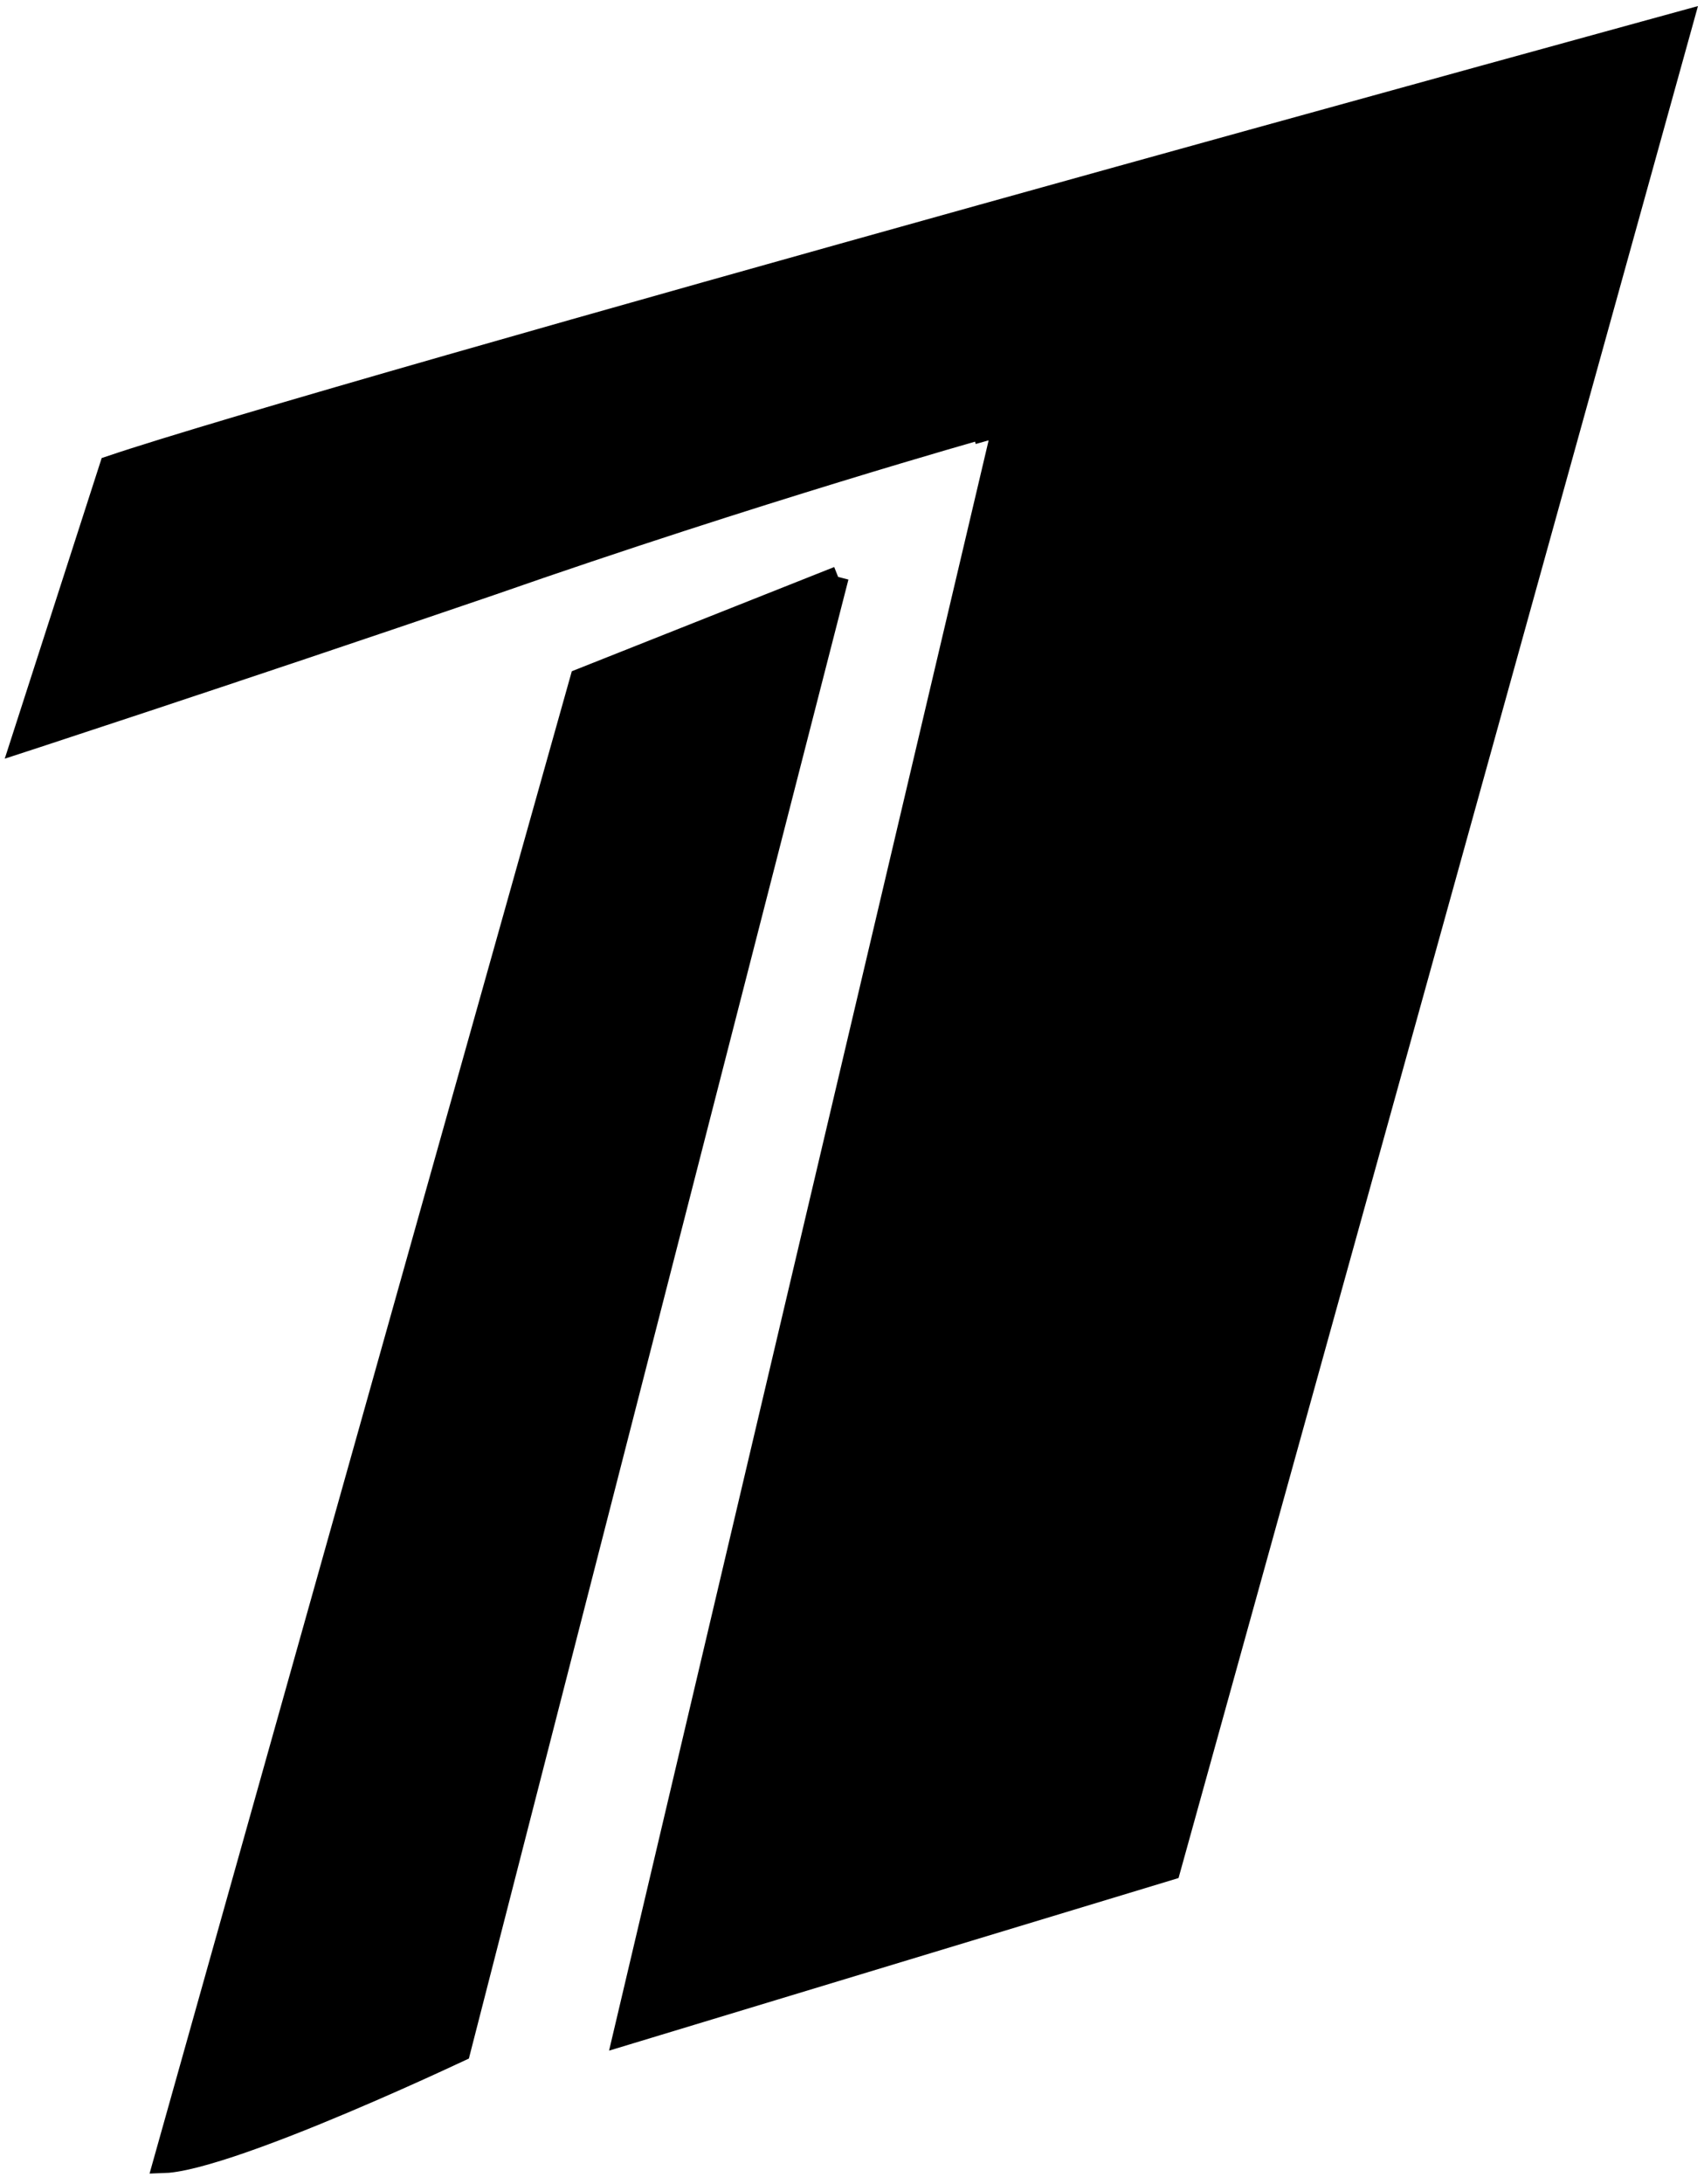 <?xml version="1.0" encoding="UTF-8"?> <svg xmlns="http://www.w3.org/2000/svg" viewBox="6269 5120 80.161 102.658"> <path fill="#000000" fill-opacity="1" stroke="black" stroke-opacity="1" stroke-width="1" fill-rule="evenodd" id="tSvg123537bce7b" d="M 6315.215 5140.145 C 6316.22 5139.863 6316.22 5139.863 6316.22 5139.863 C 6316.22 5139.863 6315.98 5140.878 6315.98 5140.878 C 6315.98 5140.878 6298.338 5215.671 6298.338 5215.671 C 6298.338 5215.671 6324.034 5207.888 6324.034 5207.888 C 6324.034 5207.888 6348.16 5121 6348.16 5121 C 6347.7 5121.126 6347.097 5121.292 6346.365 5121.493 C 6344.55 5121.991 6341.946 5122.707 6338.792 5123.576 C 6332.482 5125.314 6323.97 5127.667 6315.155 5130.123 C 6297.848 5134.947 6279.416 5140.162 6274.182 5141.926 C 6270 5154.887 6270 5154.887 6270 5154.887 C 6270.218 5154.816 6270.465 5154.735 6270.74 5154.645 C 6271.95 5154.248 6273.692 5153.674 6275.822 5152.968 C 6280.08 5151.557 6285.888 5149.616 6292.082 5147.499 C 6298.358 5145.307 6304.14 5143.469 6308.353 5142.179 C 6310.459 5141.534 6312.174 5141.025 6313.362 5140.678 C 6313.957 5140.505 6314.419 5140.372 6314.734 5140.282 C 6314.891 5140.237 6315.011 5140.202 6315.092 5140.18 C 6315.184 5140.154 6315.184 5140.154 6315.184 5140.154 C 6315.184 5140.154 6315.207 5140.147 6315.207 5140.147 C 6315.207 5140.147 6315.213 5140.145 6315.213 5140.145 C 6315.213 5140.145 6315.214 5140.145 6315.214 5140.145 C 6315.214 5140.145 6315.215 5140.145 6315.215 5140.145 C 6315.215 5140.145 6315.215 5140.145 6315.381 5140.737 C 6315.215 5140.145 6315.215 5140.145 6315.215 5140.145 M 6308.428 5147.121 C 6296.314 5151.929 6296.314 5151.929 6296.314 5151.929 C 6296.314 5151.929 6276.702 5221.658 6276.702 5221.658 C 6276.762 5221.656 6276.83 5221.652 6276.906 5221.645 C 6277.352 5221.604 6277.958 5221.472 6278.687 5221.264 C 6280.14 5220.85 6281.977 5220.163 6283.794 5219.424 C 6285.606 5218.686 6287.381 5217.904 6288.704 5217.306 C 6289.365 5217.007 6289.913 5216.754 6290.294 5216.576 C 6290.428 5216.514 6290.541 5216.461 6290.632 5216.419 C 6308.428 5147.121 6308.428 5147.121 6308.428 5147.121 M 6276.355 5221.626 C 6276.355 5221.626 6276.354 5221.626 6276.354 5221.626 C 6276.355 5221.626 6276.355 5221.626 6276.355 5221.626"></path> <defs> <mask maskUnits="userSpaceOnUse" id="tSvg123537bce7bm" data-svg-id="tSvgHighlight"> <rect x="0" y="0" width="12000" height="10000" fill="white"></rect> <path fill="black" fill-opacity="1" stroke="black" stroke-opacity="1" stroke-width="1" fill-rule="evenodd" data-svg-name="path" data-svg-id="123537bce7b" d="M 6315.215 5140.145 C 6316.22 5139.863 6316.22 5139.863 6316.22 5139.863 C 6316.22 5139.863 6315.98 5140.878 6315.98 5140.878 C 6315.98 5140.878 6298.338 5215.671 6298.338 5215.671 C 6298.338 5215.671 6324.034 5207.888 6324.034 5207.888 C 6324.034 5207.888 6348.16 5121 6348.16 5121 C 6347.7 5121.126 6347.097 5121.292 6346.365 5121.493 C 6344.55 5121.991 6341.946 5122.707 6338.792 5123.576 C 6332.482 5125.314 6323.97 5127.667 6315.155 5130.123 C 6297.848 5134.947 6279.416 5140.162 6274.182 5141.926 C 6270 5154.887 6270 5154.887 6270 5154.887 C 6270.218 5154.816 6270.465 5154.735 6270.74 5154.645 C 6271.95 5154.248 6273.692 5153.674 6275.822 5152.968 C 6280.08 5151.557 6285.888 5149.616 6292.082 5147.499 C 6298.358 5145.307 6304.14 5143.469 6308.353 5142.179 C 6310.459 5141.534 6312.174 5141.025 6313.362 5140.678 C 6313.957 5140.505 6314.419 5140.372 6314.734 5140.282 C 6314.891 5140.237 6315.011 5140.202 6315.092 5140.18 C 6315.184 5140.154 6315.184 5140.154 6315.184 5140.154 C 6315.184 5140.154 6315.207 5140.147 6315.207 5140.147 C 6315.207 5140.147 6315.213 5140.145 6315.213 5140.145 C 6315.213 5140.145 6315.214 5140.145 6315.214 5140.145 C 6315.214 5140.145 6315.215 5140.145 6315.215 5140.145 C 6315.215 5140.145 6315.215 5140.145 6315.381 5140.737 C 6315.215 5140.145 6315.215 5140.145 6315.215 5140.145 M 6308.428 5147.121 C 6296.314 5151.929 6296.314 5151.929 6296.314 5151.929 C 6296.314 5151.929 6276.702 5221.658 6276.702 5221.658 C 6276.762 5221.656 6276.83 5221.652 6276.906 5221.645 C 6277.352 5221.604 6277.958 5221.472 6278.687 5221.264 C 6280.14 5220.85 6281.977 5220.163 6283.794 5219.424 C 6285.606 5218.686 6287.381 5217.904 6288.704 5217.306 C 6289.365 5217.007 6289.913 5216.754 6290.294 5216.576 C 6290.428 5216.514 6290.541 5216.461 6290.632 5216.419 C 6308.428 5147.121 6308.428 5147.121 6308.428 5147.121 M 6276.355 5221.626 C 6276.355 5221.626 6276.354 5221.626 6276.354 5221.626 C 6276.355 5221.626 6276.355 5221.626 6276.355 5221.626"></path> </mask> </defs> </svg> 